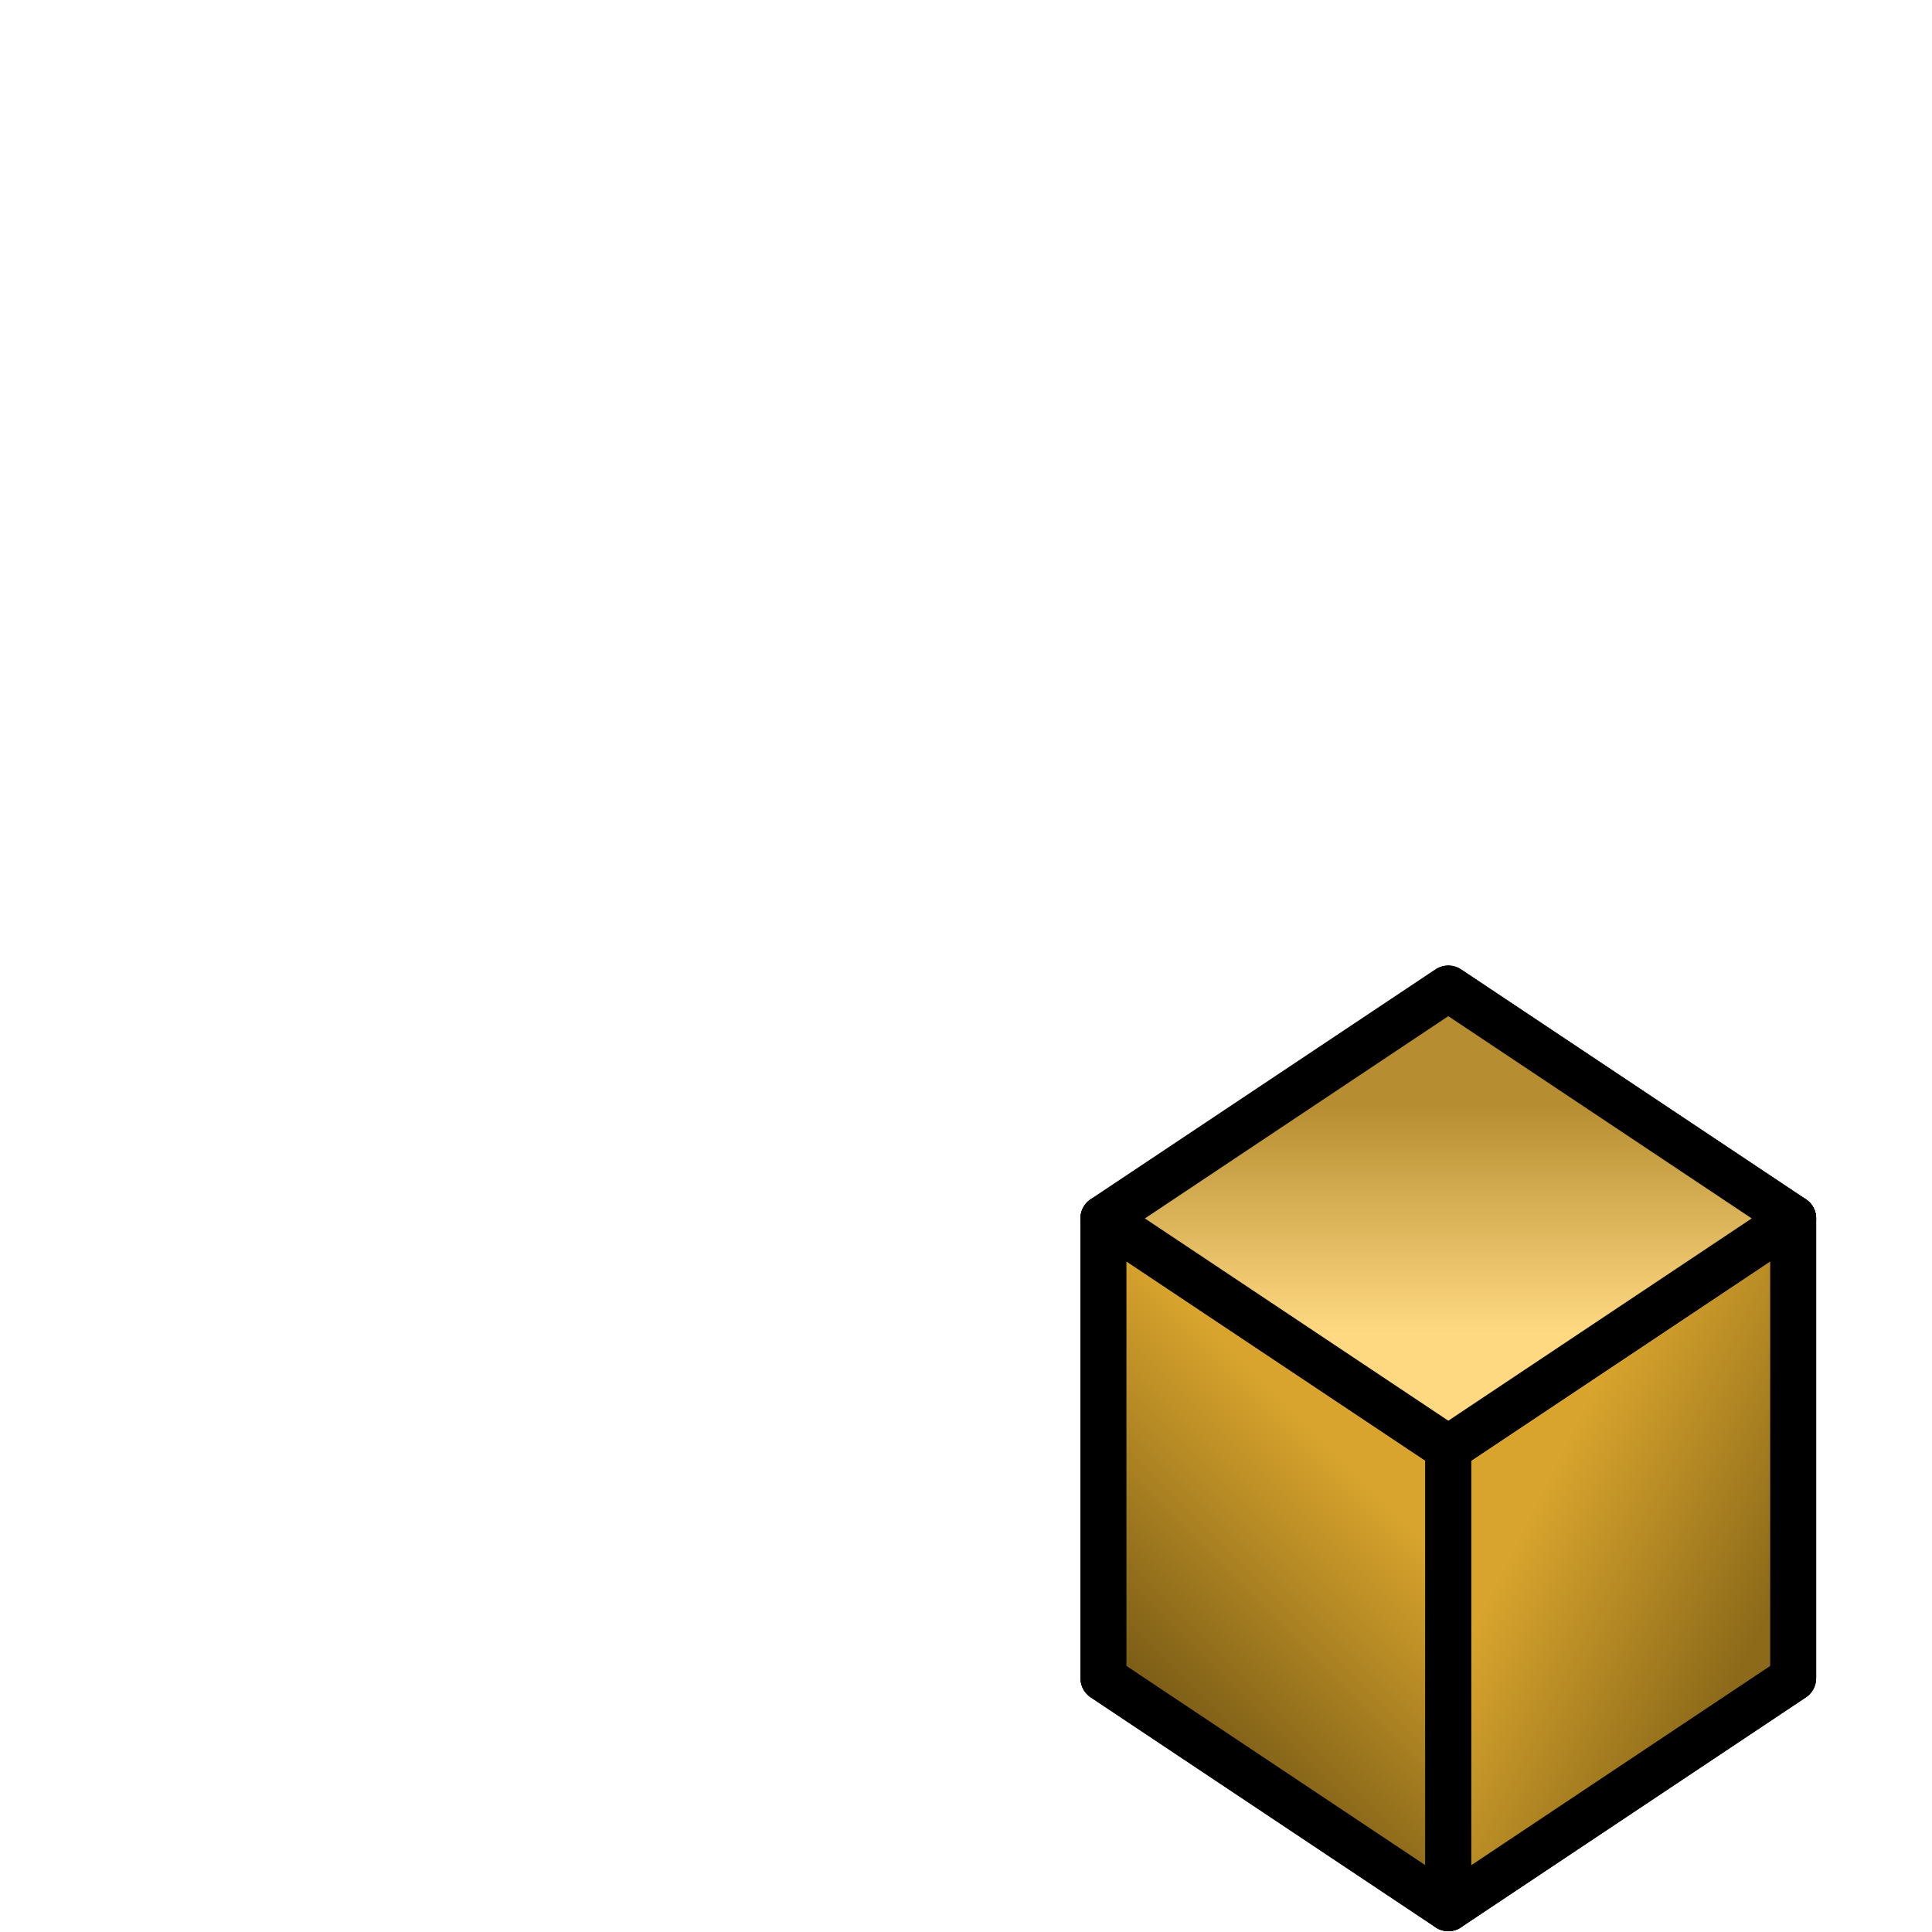 <svg height="100" viewBox="0 0 100 100" width="100" xmlns="http://www.w3.org/2000/svg" xmlns:xlink="http://www.w3.org/1999/xlink"><linearGradient id="a" gradientUnits="userSpaceOnUse" x1="80" x2="90" y1="70" y2="75"><stop offset="0" stop-color="#d8a42d"/><stop offset="1" stop-color="#8c6a1a"/></linearGradient><linearGradient id="b" gradientUnits="userSpaceOnUse" x1="70" x2="60" y1="70" y2="80"><stop offset="0" stop-color="#d8a42d"/><stop offset="1" stop-color="#755815"/></linearGradient><linearGradient id="c" gradientUnits="userSpaceOnUse" x1="75" x2="75" y1="55" y2="65"><stop offset="0" stop-color="#b68d30"/><stop offset="1" stop-color="#ffd982"/></linearGradient><g stroke="#000" stroke-linecap="round" stroke-linejoin="round" stroke-width="2" transform="matrix(1.19 0 0 1.19 -14.286 -8.334)"><g><path d="m75 90v-20l-15-10v20z" fill="url(#b)"/><path d="m75 70 15-10v20l-15 10z" fill="url(#a)"/><path d="m90 60-15-10-15 10 15 10z" fill="url(#c)"/></g><g><path d="m75 90v-20l-15-10v20z" fill="url(#b)"/><path d="m75 70 15-10v20l-15 10z" fill="url(#a)"/><path d="m90 60-15-10-15 10 15 10z" fill="url(#c)"/></g></g></svg>